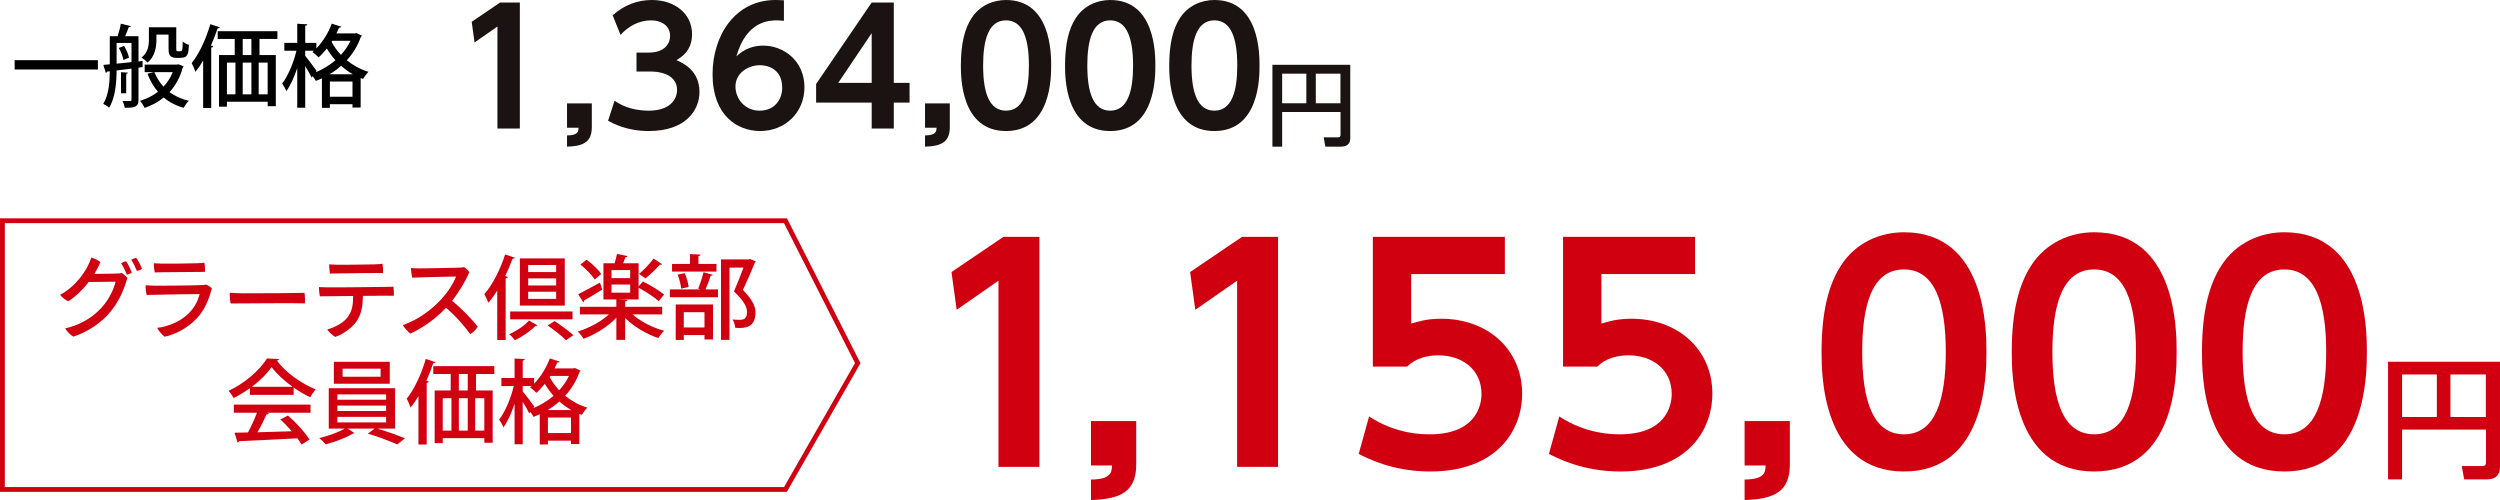 <?xml version="1.0" encoding="UTF-8"?> <svg xmlns="http://www.w3.org/2000/svg" id="_レイヤー_2" viewBox="0 0 518.804 103.767"><defs><style>.cls-1{fill:#d10011;}.cls-2{fill:none;stroke:#d10011;stroke-miterlimit:10;}.cls-3{fill:#1a1311;}</style></defs><g id="_レイヤー_1-2"><g><polygon class="cls-2" points="163 101.572 .5 101.572 .5 45.807 163 45.807 178 75.356 163 101.572"></polygon><g><path class="cls-1" d="M24.058,56.78c.685-.038,.894-.076,1.217-.133,.361,.228,.894,.704,1.159,1.008-.531,1.882-1.388,4.392-3.441,6.958-1.92,2.415-4.961,4.354-7.775,5.248-.608-.342-1.331-1.084-1.692-1.711,2.377-.532,5.229-1.787,7.435-4.183,1.787-1.92,2.699-4.125,3.022-5.514l-5.571,.076c-1.273,1.654-2.794,3.099-4.239,3.993-.57-.228-1.388-.875-1.692-1.35,3.1-1.616,5.646-5,6.445-7.719,.703,.171,1.389,.532,1.901,.932-.304,.798-.741,1.635-1.235,2.452,3.897-.019,4.468-.076,4.468-.076v.019Zm2.11-2.567c.418,.589,.951,1.711,1.197,2.357-.209,.171-.684,.361-1.045,.438-.285-.761-.723-1.692-1.18-2.376,.324-.19,.723-.361,1.027-.418Zm3.309,1.578c-.229,.171-.686,.361-1.065,.437-.304-.779-.741-1.654-1.179-2.319,.323-.152,.723-.342,1.027-.418,.418,.571,.969,1.635,1.217,2.301Z"></path><path class="cls-1" d="M40.96,65.944c-2.13,2.338-4.981,3.555-6.787,3.936-.495-.361-1.274-1.236-1.56-1.844,2.263-.248,4.963-1.331,6.693-3.156,1.102-1.16,1.748-2.415,2.129-3.859-1.084,0-9.43,.133-10.989,.19-.152-.475-.247-1.483-.228-2.015,.684,.057,1.311,.076,2.015,.095,1.122,.019,8.366-.057,9.658-.133,.361-.019,.646-.038,.932-.095,.304,.133,.874,.494,1.16,.761-.571,2.015-1.351,4.278-3.023,6.122Zm-7.434-11.237c1.141,.038,6.388-.038,7.339-.076,.646-.019,1.121-.076,1.559-.114,.076,.438,.152,1.35,.114,1.901-.685,0-7.528,.057-8.765,.076-.305,0-1.179,.038-1.673,.038-.076-.456-.19-1.35-.171-1.901,.607,.038,.932,.057,1.597,.076Z"></path><path class="cls-1" d="M50.523,60.868c4.26,.019,10.895-.057,12.662-.095,.096,.476,.134,1.673,.076,2.187-2.68-.114-13.042,.038-15.418,.019-.096-.532-.191-1.616-.172-2.224,.533,.038,1.787,.114,2.852,.114Z"></path><path class="cls-1" d="M81.724,61.381c-.476,0-.989-.019-1.502-.019-.476,0-2.586,.019-4.905,.038-.057,2.282-.323,3.784-1.331,5.286-.894,1.274-2.585,2.586-4.411,3.232-.589-.304-1.35-1.083-1.673-1.54,1.312-.361,3.138-1.179,4.146-2.434,1.064-1.35,1.217-2.624,1.235-4.525-2.415,.019-4.64,.057-5.19,.057-.438,0-1.197,0-1.73,.019-.076-.437-.189-1.426-.171-1.92,.57,.038,1.046,.038,1.673,.057,1.122,.038,11.16-.076,12.131-.095,.418,0,1.197-.019,1.653-.038,.076,.494,.114,1.388,.076,1.882Zm-13.251-4.601c-.076-.457-.172-1.35-.152-1.92,.627,.038,.95,.057,1.615,.076,1.16,.038,6.902-.057,7.853-.076,.665-.019,1.141-.076,1.597-.114,.076,.438,.133,1.35,.096,1.901-.685,0-8.08,.057-9.316,.095-.285,0-1.179,.019-1.691,.038Z"></path><path class="cls-1" d="M99.139,67.807c-.285,.495-.969,1.217-1.539,1.54-1.122-1.54-2.891-3.669-5.039-5.476-2.225,2.358-4.962,4.259-7.414,5.362-.438-.323-1.236-1.236-1.56-1.769,3.365-1.16,6.218-3.422,7.985-5.361,1.464-1.616,2.472-3.213,3.061-4.715-1.653,.019-7.699,.152-9.088,.228-.133-.513-.246-1.388-.266-1.997,.57,.057,1.236,.076,1.844,.076,.799,0,7.111-.095,8.156-.152,.4-.019,.761-.057,1.047-.114,.398,.266,.816,.685,1.064,1.046-.628,1.559-2.016,3.955-3.574,5.951,1.863,1.483,4.221,3.917,5.322,5.38Z"></path><path class="cls-1" d="M103.189,60.297c-.59,.932-1.198,1.787-1.845,2.529-.152-.438-.589-1.35-.837-1.787,1.654-1.863,3.309-5.077,4.316-8.232l2.034,.684c-.076,.152-.247,.209-.495,.19-.437,1.217-.95,2.434-1.521,3.612l.552,.171c-.057,.152-.172,.266-.457,.285v12.814h-1.748v-10.267Zm8.308,7.187c-.057,.114-.19,.152-.38,.152-.97,1.008-2.662,2.206-4.277,2.966-.267-.38-.78-.932-1.16-1.255,1.578-.684,3.193-1.806,4.088-2.833l1.729,.969Zm-5.628-1.217v-1.635h12.947v1.635h-12.947Zm11.332-12.643v9.792h-9.316v-9.792h9.316Zm-1.787,2.833v-1.464h-5.799v1.464h5.799Zm0,2.776v-1.464h-5.799v1.464h5.799Zm0,2.794v-1.483h-5.799v1.483h5.799Zm2.053,8.575c-.817-.836-2.51-2.167-3.821-3.061l1.445-.913c1.273,.836,3.004,2.11,3.897,2.928l-1.521,1.045Z"></path><path class="cls-1" d="M137.412,65.241h-6.16c1.653,1.483,4.182,2.757,6.578,3.403-.399,.361-.951,1.064-1.217,1.521-2.473-.837-5.076-2.377-6.883-4.183v4.544h-1.825v-4.601c-1.787,1.882-4.373,3.498-6.807,4.373-.267-.456-.817-1.141-1.198-1.502,2.32-.704,4.811-2.034,6.465-3.555h-6.027v-1.578h7.567v-1.521h-2.681v-7.51h2.319c.19-.627,.399-1.369,.494-1.939l2.187,.457c-.038,.133-.189,.209-.438,.209-.133,.38-.304,.836-.475,1.274h3.213v4.791l.894-1.008c1.444,.723,3.422,1.882,4.392,2.719l-1.121,1.35c-.875-.798-2.682-1.978-4.164-2.776v2.434h-3.974v.019l1.635,.076c-.019,.152-.151,.266-.456,.304v1.122h7.682v1.578Zm-17.416-4.183c1.141-.571,2.833-1.502,4.506-2.415l.476,1.464c-1.351,.836-2.795,1.692-3.745,2.243,.019,.152-.058,.285-.191,.38l-1.045-1.673Zm1.711-7.168c1.16,.817,2.472,2.053,3.042,2.966l-1.331,1.16c-.551-.913-1.824-2.206-2.966-3.099l1.255-1.027Zm5.19,2.148v1.673h3.878v-1.673h-3.878Zm0,3.004v1.692h3.878v-1.692h-3.878Zm10.495-4.221c-.076,.114-.266,.152-.476,.114-.761,.875-2.034,2.072-2.966,2.852,0-.019-1.331-.951-1.331-.951,.97-.798,2.263-2.148,3.004-3.175l1.769,1.16Z"></path><path class="cls-1" d="M144.884,59.898c.399-.913,.874-2.396,1.103-3.403l1.939,.532c-.057,.133-.209,.209-.457,.209-.246,.817-.665,1.958-1.064,2.814h2.586v1.635h-9.981v-1.635h6.351l-.476-.152Zm3.802-5.133v1.597h-9.221v-1.597h3.727v-2.053l2.187,.133c-.019,.152-.134,.266-.438,.304v1.616h3.745Zm-8.46,15.78v-7.357h7.737v7.263h-1.768v-.913h-4.297v1.007h-1.673Zm1.863-13.86c.399,.875,.722,2.072,.817,2.852l-1.54,.361c-.076-.779-.38-1.996-.741-2.909l1.464-.304Zm4.106,8.099h-4.297v3.175h4.297v-3.175Zm9.487-11.027l1.159,.494c-.037,.114-.094,.19-.189,.247-.666,1.616-1.521,3.65-2.49,5.666,1.882,1.92,2.604,3.328,2.623,4.62,0,3.271-2.281,3.271-3.384,3.271-.267,0-.552,0-.817-.019-.02-.476-.248-1.236-.57-1.73,.646,.057,1.235,.057,1.615,.057,1.16,0,1.389-.741,1.389-1.654,0-1.141-.779-2.358-2.7-4.24,.761-1.788,1.426-3.46,1.978-4.943h-2.909v15h-1.769v-16.693h5.704l.361-.076Z"></path><path class="cls-1" d="M51.854,81.947v-1.388c-1.045,.76-2.205,1.464-3.365,2.034-.228-.418-.684-1.103-1.064-1.483,3.327-1.521,6.521-4.335,7.985-6.73l2.491,.133c-.039,.152-.209,.285-.438,.323,1.806,2.471,5.114,4.81,8.061,5.97-.438,.456-.836,1.103-1.159,1.635-1.122-.533-2.301-1.236-3.423-2.016v1.521h-9.088Zm-3.326,3.708v-1.692h15.912v1.692h-9.049l.418,.133c-.076,.152-.247,.228-.514,.228-.475,1.083-1.16,2.491-1.863,3.688,2.205-.057,4.678-.133,7.111-.209-.742-.855-1.56-1.73-2.357-2.434l1.559-.836c1.749,1.502,3.594,3.555,4.486,5l-1.653,1.026c-.229-.38-.514-.836-.856-1.292-4.448,.247-9.125,.456-12.092,.589-.037,.171-.17,.247-.322,.285l-.646-2.035c.799-.019,1.749-.019,2.795-.057,.665-1.217,1.388-2.795,1.863-4.088h-4.791Zm12.205-5.38c-1.749-1.236-3.327-2.7-4.373-4.107-.912,1.35-2.376,2.814-4.106,4.107h8.479Z"></path><path class="cls-1" d="M81.989,88.943h-3.688c1.939,.57,4.277,1.407,5.723,2.016l-1.578,1.273c-1.464-.665-4.088-1.654-6.121-2.243l1.426-1.046h-5.609l1.426,.932c-.076,.057-.189,.095-.38,.114-1.235,.798-3.669,1.73-5.59,2.224-.323-.38-.932-.969-1.35-1.312,1.825-.418,4.03-1.217,5.304-1.958h-3.326v-8.384h13.765v8.384Zm-1.103-13.86v4.544h-11.598v-4.544h11.598Zm-10.875,6.768v1.103h10.114v-1.103h-10.114Zm0,2.32v1.122h10.114v-1.122h-10.114Zm0,2.338v1.141h10.114v-1.141h-10.114Zm8.974-8.327v-1.673h-7.89v1.673h7.89Z"></path><path class="cls-1" d="M86.838,82.213c-.514,.875-1.064,1.673-1.635,2.377-.152-.457-.553-1.426-.799-1.863,1.539-1.863,3.041-5.077,3.954-8.232l2.016,.665c-.058,.133-.21,.209-.476,.209-.399,1.217-.875,2.453-1.406,3.65l.494,.152c-.039,.133-.172,.247-.438,.285v12.795h-1.711v-10.039Zm15.742-4.601h-3.803v3.422h3.461v10.837h-1.73v-.951h-8.632v1.045h-1.673v-10.932h3.326v-3.422h-3.611v-1.635h12.662v1.635Zm-10.704,5.02v6.73h1.806v-6.73h-1.806Zm5.19-1.597v-3.422h-1.844v3.422h1.844Zm0,1.597h-1.844v6.73h1.844v-6.73Zm3.441,6.73v-6.73h-1.901v6.73h1.901Z"></path><path class="cls-1" d="M118.569,76.452c.399,0,.438,0,.741-.076l1.18,.552c-.039,.114-.133,.19-.229,.247-.666,1.901-1.692,3.574-2.984,4.962,1.273,1.026,2.794,1.901,4.601,2.453-.361,.361-.875,1.064-1.142,1.502-.17-.057-.342-.133-.513-.19v6.255h-1.729v-.704h-4.792v.779h-1.692v-6.274c-.418,.209-.855,.38-1.293,.551-.151-.285-.398-.685-.646-1.008-.17,.209-.209,.248-.246,.286-.267-.589-.818-1.559-1.35-2.415v8.821h-1.693v-8.403c-.646,1.92-1.444,3.727-2.318,4.905-.152-.494-.59-1.198-.875-1.616,1.236-1.597,2.434-4.449,3.023-6.958h-2.567v-1.673h2.737v-4.05l2.13,.114c-.019,.171-.151,.266-.437,.323v3.612h2.357v1.179c1.33-1.35,2.547-3.308,3.27-5.248l2.016,.646c-.057,.133-.209,.209-.476,.209-.171,.399-.361,.818-.552,1.217h3.479Zm-10.095,4.753c.531,.627,2.053,2.681,2.414,3.194l-.229,.304c1.502-.608,2.947-1.483,4.221-2.566-.723-.799-1.33-1.654-1.824-2.491-.553,.703-1.142,1.35-1.75,1.882-.285-.323-.912-.875-1.293-1.141,.096-.076,.209-.171,.305-.266h-1.844v1.084Zm10.095,3.897c-.913-.513-1.749-1.122-2.49-1.787-.761,.684-1.578,1.274-2.434,1.787h4.924Zm-4.867,4.772h4.792v-3.232h-4.792v3.232Zm.361-11.636c.476,.913,1.141,1.863,1.978,2.757,.817-.894,1.521-1.901,2.034-2.985h-3.878l-.134,.228Z"></path></g></g><g><path class="cls-1" d="M208.221,49.156h7.477v47.732h-8.494V58.248l-8.673,6.042-1.076-7.836,10.767-7.297Z"></path><path class="cls-1" d="M235.791,87.377v8.973c0,5.562-3.051,7.237-9.391,7.417v-4.247c4.246-.06,4.307-1.555,4.366-2.931h-4.366v-9.212h9.391Z"></path><path class="cls-1" d="M257.741,49.156h7.478v47.732h-8.494V58.248l-8.673,6.042-1.077-7.836,10.767-7.297Z"></path><path class="cls-1" d="M312.287,56.872h-19.439v10.288c1.376-.419,3.23-1.017,6.221-1.017,9.689,0,16.808,6.4,16.808,15.552,0,7.596-5.204,16.15-19.081,16.15-7.895,0-13.158-2.812-14.834-3.648l2.154-7.776c5.622,3.709,11.125,3.709,12.561,3.709,9.391,0,10.767-5.742,10.767-8.374,0-5.024-3.948-8.016-8.972-8.016-2.393,0-4.785,.658-6.461,2.333h-7.117v-26.917h27.395v7.716Z"></path><path class="cls-1" d="M351.76,56.872h-19.439v10.288c1.376-.419,3.23-1.017,6.221-1.017,9.689,0,16.808,6.4,16.808,15.552,0,7.596-5.204,16.15-19.081,16.15-7.895,0-13.158-2.812-14.834-3.648l2.154-7.776c5.622,3.709,11.125,3.709,12.561,3.709,9.391,0,10.767-5.742,10.767-8.374,0-5.024-3.948-8.016-8.972-8.016-2.393,0-4.785,.658-6.461,2.333h-7.117v-26.917h27.395v7.716Z"></path><path class="cls-1" d="M371.434,87.377v8.973c0,5.562-3.05,7.237-9.391,7.417v-4.247c4.247-.06,4.307-1.555,4.367-2.931h-4.367v-9.212h9.391Z"></path><path class="cls-1" d="M378.012,73.021c0-8.434,1.495-13.996,4.008-17.884,3.051-4.785,8.135-6.938,13.1-6.938,17.106,0,17.106,20.457,17.106,24.823,0,4.427,0,24.823-17.106,24.823s-17.107-20.457-17.107-24.823Zm25.78,0c0-10.288-2.333-17.106-8.673-17.106-6.76,0-8.674,7.656-8.674,17.106,0,10.348,2.333,17.107,8.674,17.107,6.579,0,8.673-7.298,8.673-17.107Z"></path><path class="cls-1" d="M417.484,73.021c0-8.434,1.495-13.996,4.008-17.884,3.051-4.785,8.135-6.938,13.1-6.938,17.106,0,17.106,20.457,17.106,24.823,0,4.427,0,24.823-17.106,24.823s-17.107-20.457-17.107-24.823Zm25.78,0c0-10.288-2.333-17.106-8.673-17.106-6.76,0-8.674,7.656-8.674,17.106,0,10.348,2.333,17.107,8.674,17.107,6.579,0,8.673-7.298,8.673-17.107Z"></path><path class="cls-1" d="M456.957,73.021c0-8.434,1.495-13.996,4.008-17.884,3.051-4.785,8.135-6.938,13.1-6.938,17.106,0,17.106,20.457,17.106,24.823,0,4.427,0,24.823-17.106,24.823s-17.107-20.457-17.107-24.823Zm25.78,0c0-10.288-2.333-17.106-8.673-17.106-6.76,0-8.674,7.656-8.674,17.106,0,10.348,2.333,17.107,8.674,17.107,6.579,0,8.673-7.298,8.673-17.107Z"></path><path class="cls-1" d="M515.896,89.151h-17.415v10.336h-2.907v-24.413h23.229v21.883c0,1.373-.728,2.53-2.665,2.53h-4.765l-.511-2.772h4.226c.592,0,.808-.215,.808-.753v-6.81Zm-17.415-2.611h7.214v-8.829h-7.214v8.829Zm10.04,0h7.348v-8.829h-7.348v8.829Z"></path></g><g><path class="cls-3" d="M103.783,.524h4.096V26.667h-4.652V5.503l-4.75,3.309-.59-4.292,5.896-3.997Z"></path><path class="cls-3" d="M122.814,21.458v4.914c0,3.047-1.67,3.964-5.143,4.062v-2.326c2.326-.033,2.358-.852,2.391-1.605h-2.391v-5.045h5.143Z"></path><path class="cls-3" d="M127.531,20.901c.852,.589,3.08,2.063,7.109,2.063,4.422,0,5.863-2.358,5.863-4.324,0-2.097-1.703-3.8-5.635-3.8h-2.784v-3.931h2.589c3.275,0,4.389-1.9,4.389-3.44,0-2.293-2.063-3.243-3.898-3.243-2.588,0-4.75,1.212-6.388,3.014l-1.638-4.062c2.293-2.064,5.045-3.178,8.124-3.178,4.718,0,8.354,2.785,8.354,7.109,0,3.473-2.293,4.816-3.244,5.373,1.409,.623,4.783,2.13,4.783,6.618,0,3.702-2.784,8.092-10.516,8.092-4.586,0-7.404-1.573-8.453-2.13l1.344-4.16Z"></path><path class="cls-3" d="M162.682,4.324c-.885-.065-.983-.098-1.409-.098-1.474,0-6.355,0-8.452,7.469,.786-.721,2.49-2.228,5.569-2.228,4.161,0,8.55,3.08,8.55,8.649,0,5.307-4.094,9.075-9.172,9.075-4.719,0-9.895-3.178-9.895-11.794,0-7.961,4.619-15.397,13.072-15.397,.688,0,1.441,.065,1.736,.065V4.324Zm-4.98,9.206c-2.391,0-5.078,1.573-5.078,4.423,0,2.522,1.934,5.012,5.014,5.012,3.178,0,4.684-2.391,4.684-4.75,0-4.39-3.734-4.685-4.619-4.685Z"></path><path class="cls-3" d="M180.894,26.667v-5.373h-11.532v-3.866L180.894,.524h4.587V17.199h3.275v4.095h-3.275v5.373h-4.587Zm-6.945-9.468h6.945V6.879l-6.945,10.32Z"></path><path class="cls-3" d="M197.107,21.458v4.914c0,3.047-1.67,3.964-5.143,4.062v-2.326c2.326-.033,2.358-.852,2.391-1.605h-2.391v-5.045h5.143Z"></path><path class="cls-3" d="M199.4,13.596c0-4.62,.818-7.666,2.195-9.795,1.67-2.621,4.455-3.8,7.174-3.8,9.37,0,9.37,11.204,9.37,13.596,0,2.424,0,13.596-9.37,13.596s-9.369-11.205-9.369-13.596Zm14.12,0c0-5.635-1.278-9.37-4.751-9.37-3.701,0-4.75,4.193-4.75,9.37,0,5.667,1.277,9.369,4.75,9.369,3.604,0,4.751-3.997,4.751-9.369Z"></path><path class="cls-3" d="M221.02,13.596c0-4.62,.819-7.666,2.195-9.795,1.671-2.621,4.455-3.8,7.175-3.8,9.37,0,9.37,11.204,9.37,13.596,0,2.424,0,13.596-9.37,13.596s-9.37-11.205-9.37-13.596Zm14.121,0c0-5.635-1.278-9.37-4.751-9.37-3.702,0-4.751,4.193-4.751,9.37,0,5.667,1.278,9.369,4.751,9.369,3.604,0,4.751-3.997,4.751-9.369Z"></path><path class="cls-3" d="M242.64,13.596c0-4.62,.819-7.666,2.194-9.795,1.672-2.621,4.456-3.8,7.176-3.8,9.369,0,9.369,11.204,9.369,13.596,0,2.424,0,13.596-9.369,13.596s-9.37-11.205-9.37-13.596Zm14.12,0c0-5.635-1.277-9.37-4.75-9.37-3.703,0-4.751,4.193-4.751,9.37,0,5.667,1.278,9.369,4.751,9.369,3.604,0,4.75-3.997,4.75-9.369Z"></path><path class="cls-3" d="M278.189,23.242h-12.113v7.189h-2.022V13.45h16.157v15.221c0,.955-.506,1.76-1.854,1.76h-3.314l-.355-1.929h2.939c.412,0,.562-.15,.562-.524v-4.737Zm-12.113-1.816h5.018v-6.141h-5.018v6.141Zm6.982,0h5.111v-6.141h-5.111v6.141Z"></path></g><g><path d="M3.035,12.486H20.311v1.936H3.035v-1.936Z"></path><path d="M29.596,13.919l-.855,.112v6.646c0,1.471-.615,1.694-2.849,1.694-.056-.391-.261-1.042-.466-1.415,.354,0,.689,.019,.969,.019,.801,0,.894,0,.894-.298v-6.441c-1.08,.13-2.142,.26-3.091,.391-.018,2.438-.242,5.659-1.563,7.726-.241-.242-.856-.633-1.21-.8,1.173-1.899,1.34-4.561,1.359-6.758l-.54,.056c-.038,.149-.149,.242-.279,.279l-.521-1.657,1.341-.13V7.515h1.619c.261-.782,.559-1.843,.67-2.606l2.086,.521c-.057,.13-.205,.205-.447,.205-.186,.54-.465,1.266-.744,1.88h2.773v5.231l.838-.093,.018,1.266Zm-5.398-.707l3.091-.317v-3.983h-3.091v4.3Zm1.415-.763c-.111-.689-.503-1.731-.949-2.495l1.079-.428c.484,.745,.895,1.769,1.024,2.438l-1.154,.484Zm.931,2.625c-.018,.112-.111,.205-.354,.242v4.04h-1.08v-4.375l1.434,.093Zm10.463-1.731l1.098,.409c-.037,.112-.111,.167-.168,.242-.559,2.066-1.508,3.76-2.754,5.119,1.116,.819,2.457,1.452,4.002,1.806-.373,.335-.838,1.005-1.08,1.452-1.602-.447-2.979-1.173-4.133-2.141-1.154,.949-2.494,1.657-3.965,2.159-.186-.428-.614-1.098-.949-1.471,1.359-.391,2.625-1.023,3.723-1.88-.931-1.061-1.639-2.327-2.178-3.742l1.359-.335h-1.937v-1.563h6.702l.279-.056Zm-4.543-6.162v1.042c0,1.545-.298,3.5-1.843,4.766-.242-.298-.912-.837-1.267-1.024,1.379-1.098,1.546-2.55,1.546-3.779v-2.532h5.678v4.3c0,.521,0,.688,.335,.688,.764,0,.856,0,.932-.465,.037-.261,.055-.819,.074-1.563,.297,.279,.855,.559,1.284,.688-.093,1.75-.13,2.699-1.731,2.699h-.969c-1.525,0-1.525-1.098-1.525-2.085v-2.736h-2.514Zm-.428,7.781c.447,1.117,1.08,2.141,1.898,3.016,.801-.856,1.452-1.862,1.918-3.016h-3.816Z"></path><path d="M42.158,12.579c-.502,.856-1.043,1.638-1.601,2.327-.149-.447-.54-1.396-.782-1.824,1.508-1.824,2.979-4.971,3.873-8.061l1.973,.651c-.057,.13-.205,.205-.465,.205-.392,1.191-.857,2.402-1.379,3.574l.484,.149c-.037,.13-.168,.242-.428,.279v12.528h-1.676V12.579Zm15.414-4.505h-3.723v3.351h3.388v10.611h-1.694v-.931h-8.451v1.023h-1.639V11.425h3.258v-3.351h-3.537v-1.601h12.398v1.601Zm-10.48,4.915v6.59h1.768v-6.59h-1.768Zm5.082-1.563v-3.351h-1.806v3.351h1.806Zm0,1.563h-1.806v6.59h1.806v-6.59Zm3.369,6.59v-6.59h-1.861v6.59h1.861Z"></path><path d="M73.225,6.938c.391,0,.428,0,.727-.074l1.154,.54c-.037,.111-.131,.186-.225,.242-.65,1.862-1.656,3.5-2.922,4.859,1.247,1.005,2.736,1.861,4.505,2.401-.354,.354-.856,1.042-1.117,1.471-.167-.056-.335-.13-.503-.186v6.125h-1.693v-.689h-4.691v.763h-1.656v-6.143c-.41,.205-.838,.373-1.266,.54-.15-.279-.392-.67-.634-.987-.167,.205-.204,.242-.241,.279-.262-.577-.801-1.526-1.322-2.364v8.638h-1.656V14.124c-.634,1.88-1.416,3.648-2.271,4.803-.149-.484-.578-1.173-.856-1.583,1.21-1.563,2.383-4.356,2.96-6.813h-2.514v-1.638h2.682v-3.965l2.084,.112c-.018,.167-.148,.261-.428,.316v3.537h2.309v1.154c1.303-1.322,2.494-3.239,3.201-5.138l1.974,.633c-.056,.13-.204,.205-.466,.205-.167,.391-.354,.801-.539,1.191h3.406Zm-9.885,4.654c.521,.614,2.01,2.625,2.364,3.127l-.224,.298c1.471-.596,2.885-1.452,4.133-2.513-.707-.782-1.303-1.62-1.787-2.438-.54,.688-1.117,1.321-1.713,1.843-.279-.316-.894-.856-1.266-1.117,.094-.074,.205-.167,.298-.26h-1.806v1.061Zm9.885,3.816c-.894-.502-1.713-1.098-2.438-1.75-.745,.67-1.546,1.247-2.383,1.75h4.821Zm-4.766,4.673h4.691v-3.165h-4.691v3.165Zm.354-11.393c.466,.894,1.117,1.824,1.936,2.699,.801-.875,1.49-1.861,1.992-2.922h-3.797l-.131,.223Z"></path></g></g></svg> 